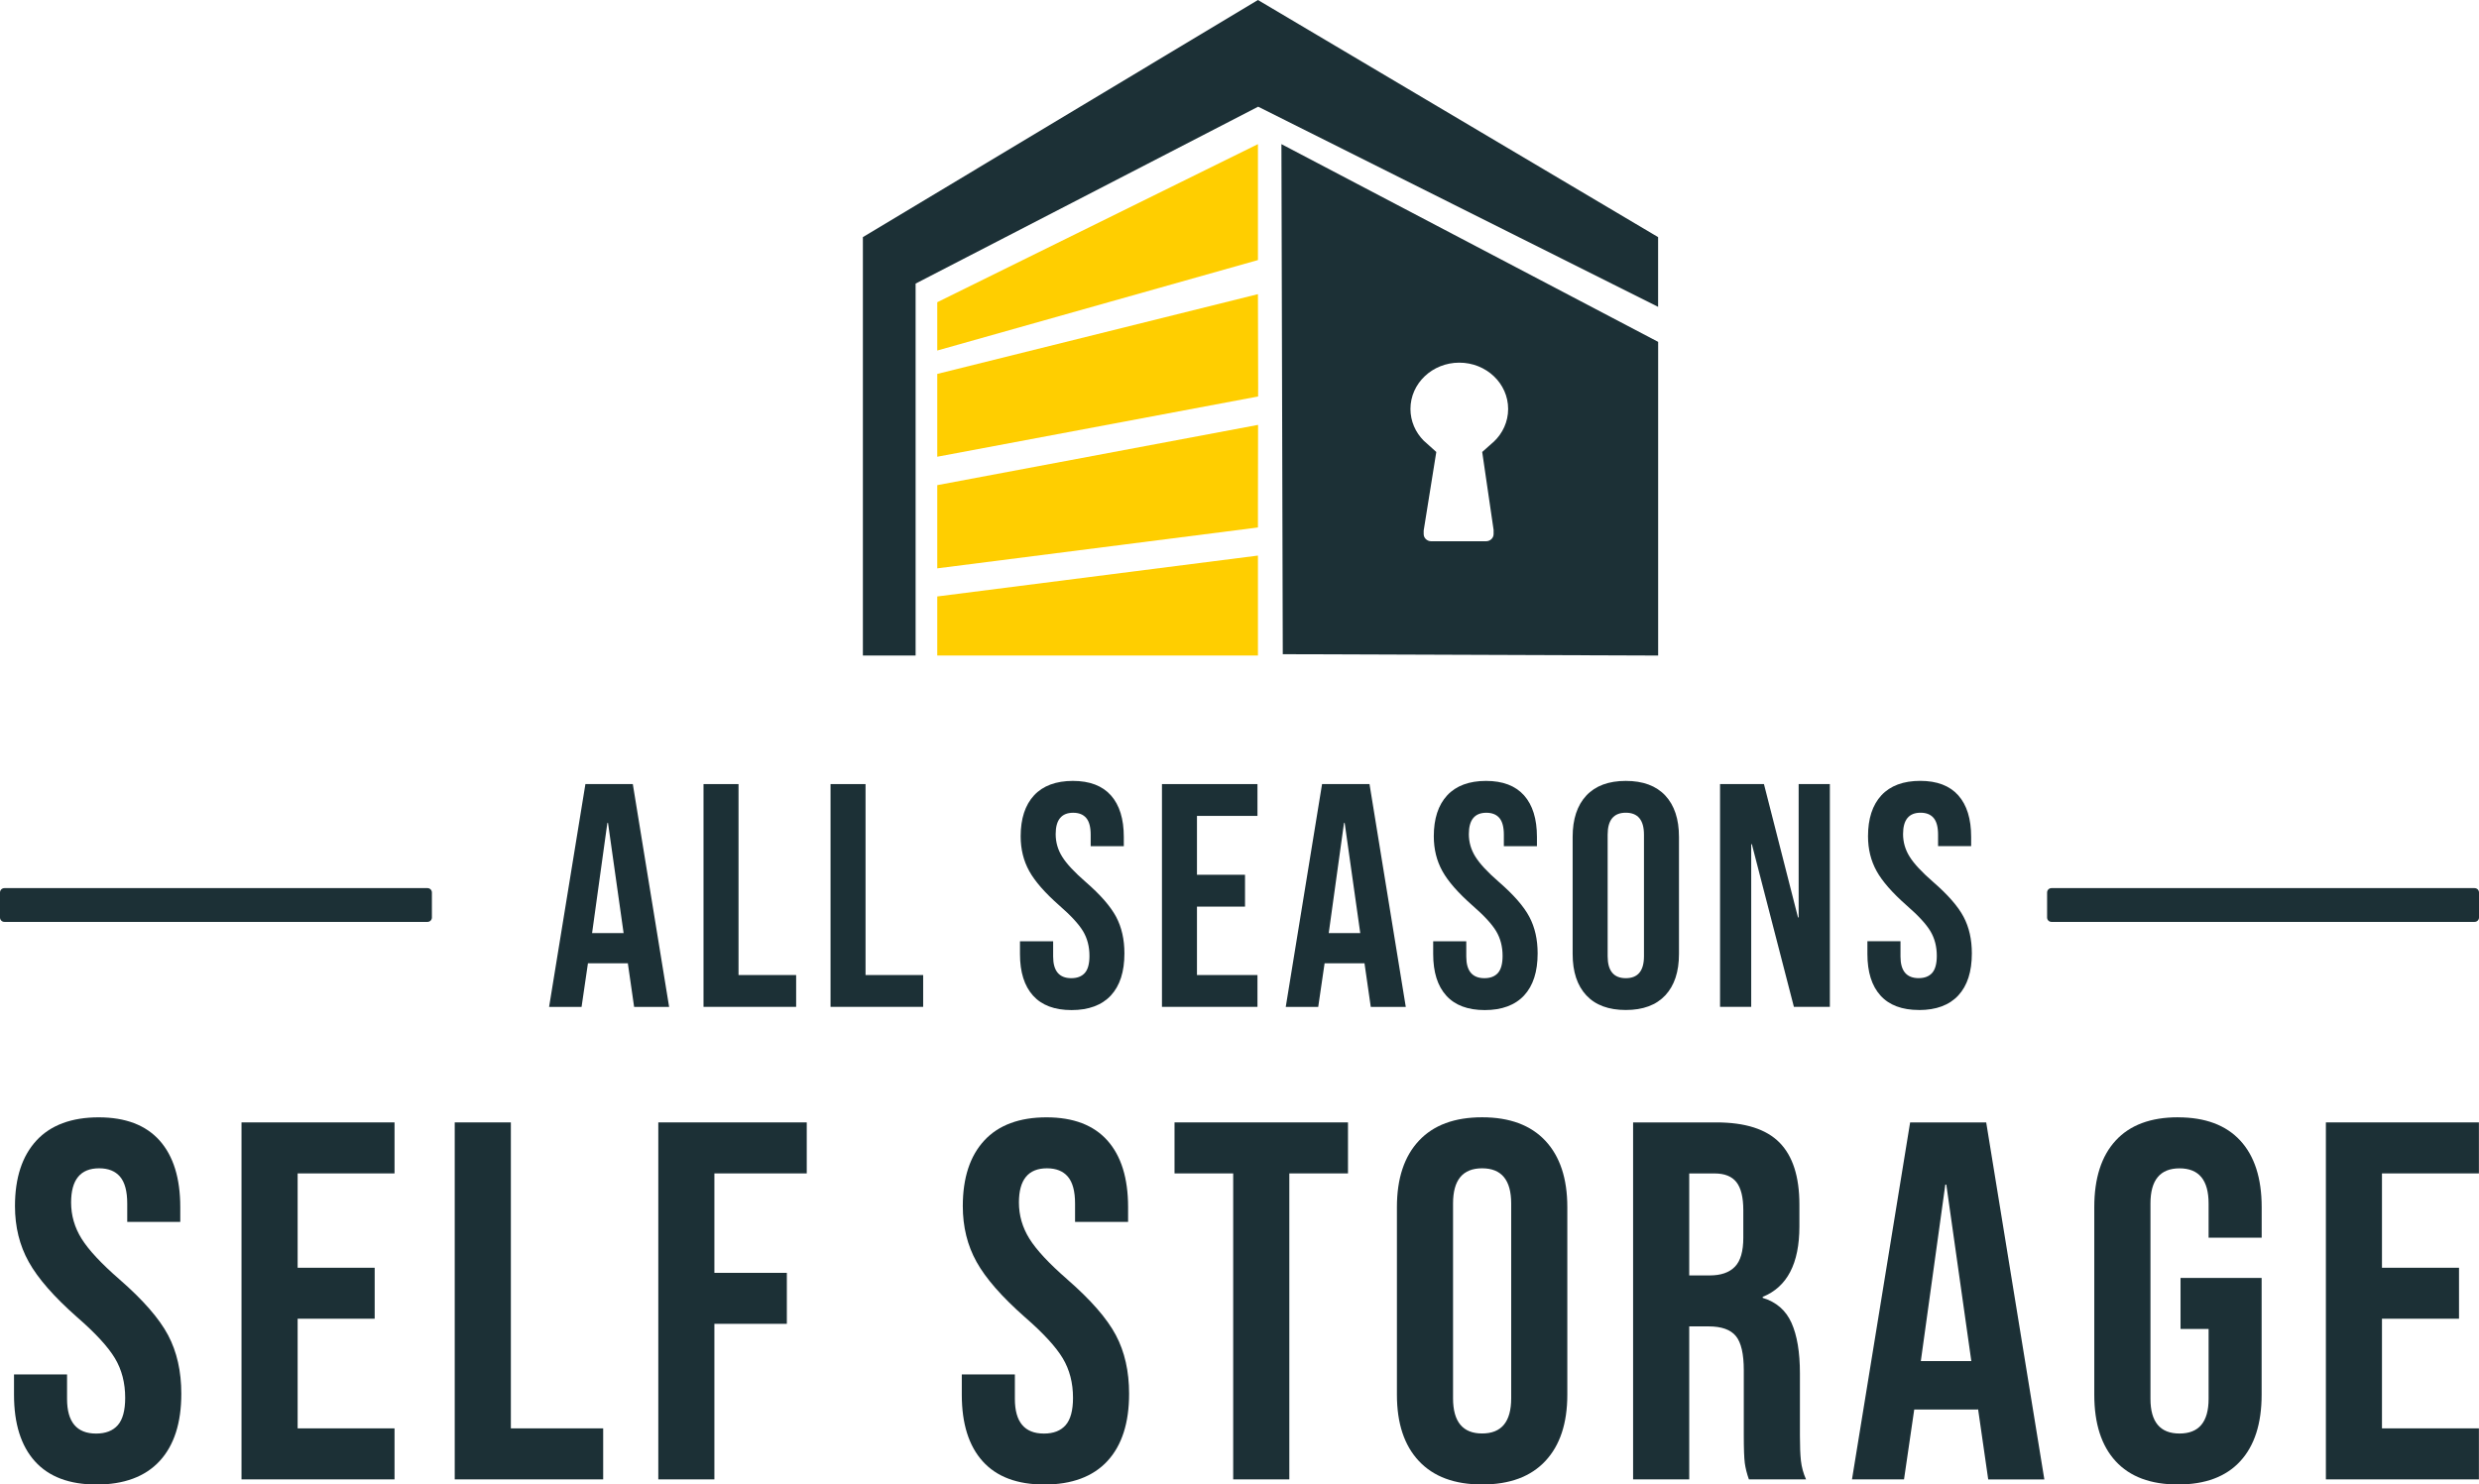 <?xml version="1.0" encoding="UTF-8"?><svg id="Ebene_2" xmlns="http://www.w3.org/2000/svg" viewBox="0 0 567.95 340.2"><defs><style>.cls-1{fill:none;}.cls-1,.cls-2,.cls-3{stroke-width:0px;}.cls-2{fill:#1c3036;}.cls-3{fill:#ffce00;}</style></defs><g id="Ebene_1-2"><path class="cls-1" d="m392.86,268.91h-5.84v23.37h4.67c2.57,0,4.5-.66,5.79-1.99,1.28-1.32,1.93-3.54,1.93-6.66v-6.31c0-2.96-.53-5.1-1.58-6.43-1.05-1.32-2.71-1.99-4.97-1.99Z"/><polygon class="cls-1" points="445.68 271.48 440.07 311.92 451.64 311.92 445.92 271.48 445.68 271.48"/><polygon class="cls-1" points="139.15 188.58 135.65 213.82 142.87 213.82 139.3 188.58 139.15 188.58"/><path class="cls-1" d="m339.56,267.74c-4.44,0-6.66,2.69-6.66,8.06v44.65c0,5.38,2.22,8.06,6.66,8.06s6.66-2.69,6.66-8.06v-44.65c0-5.38-2.22-8.06-6.66-8.06Z"/><path class="cls-1" d="m372.47,186.25c-2.77,0-4.16,1.68-4.16,5.03v27.86c0,3.36,1.39,5.03,4.16,5.03s4.16-1.68,4.16-5.03v-27.86c0-3.36-1.39-5.03-4.16-5.03Z"/><polygon class="cls-1" points="307.93 188.58 304.43 213.82 311.65 213.82 308.07 188.58 307.93 188.58"/><path class="cls-1" d="m334.32,83.1c-6.18,0-11.19,4.75-11.19,10.61,0,2.81,1.15,5.36,3.03,7.26l2.89,2.6-2.89,18.01v.81c0,.9.78,1.64,1.73,1.64h12.56c.95,0,1.73-.74,1.73-1.64v-.96l-2.61-17.86,2.61-2.32c2.05-1.92,3.32-4.59,3.32-7.54,0-5.86-5.01-10.61-11.19-10.61Z"/><path class="cls-2" d="m97.95,203.53H1c-.55,0-1,.45-1,1v5.74c0,.55.45,1,1,1h96.95c.55,0,1-.45,1-1v-5.74c0-.55-.45-1-1-1Z"/><path class="cls-2" d="m566.95,203.53h-96.95c-.55,0-1,.45-1,1v5.74c0,.55.45,1,1,1h96.95c.55,0,1-.45,1-1v-5.74c0-.55-.45-1-1-1Z"/><path class="cls-2" d="m27.4,293.22c-4.21-3.66-7.11-6.78-8.71-9.35-1.6-2.57-2.4-5.34-2.4-8.3,0-5.22,2.14-7.83,6.43-7.83,2.1,0,3.7.64,4.79,1.93,1.09,1.29,1.64,3.33,1.64,6.14v4.21h12.15v-3.39c0-6.62-1.58-11.71-4.73-15.25-3.16-3.54-7.81-5.32-13.97-5.32s-10.99,1.77-14.26,5.32c-3.27,3.55-4.91,8.55-4.91,15.02,0,4.75,1.05,9.02,3.16,12.8,2.1,3.78,5.8,8.01,11.1,12.68,4.21,3.66,7.09,6.8,8.65,9.41,1.56,2.61,2.34,5.63,2.34,9.06,0,2.88-.57,4.97-1.69,6.25-1.13,1.29-2.79,1.93-4.97,1.93-4.44,0-6.66-2.65-6.66-7.95v-5.61H3.21v4.67c0,6.62,1.6,11.71,4.79,15.25,3.19,3.55,7.91,5.32,14.14,5.32s11.12-1.79,14.43-5.38c3.31-3.58,4.97-8.72,4.97-15.43,0-5.14-1.01-9.62-3.04-13.44-2.03-3.82-5.73-8.06-11.1-12.74Z"/><polygon class="cls-2" points="73.27 268.91 90.39 268.91 90.39 257.22 73.27 257.22 55.33 257.22 55.33 339.03 73.27 339.03 90.39 339.03 90.39 327.34 73.27 327.34 68.19 327.34 68.19 302.21 73.27 302.21 85.84 302.21 85.84 290.53 73.27 290.53 68.19 290.53 68.19 268.91 73.27 268.91"/><polygon class="cls-2" points="117.04 257.22 104.18 257.22 104.18 339.03 138.19 339.03 138.19 327.34 117.04 327.34 117.04 257.22"/><polygon class="cls-2" points="150.82 339.03 163.67 339.03 163.67 303.38 180.27 303.38 180.27 291.7 163.67 291.7 163.67 268.91 184.83 268.91 184.83 257.22 150.82 257.22 150.82 339.03"/><path class="cls-2" d="m244.55,293.22c-4.21-3.66-7.11-6.78-8.71-9.35-1.6-2.57-2.4-5.34-2.4-8.3,0-5.22,2.14-7.83,6.43-7.83,2.1,0,3.7.64,4.79,1.93,1.09,1.29,1.64,3.33,1.64,6.14v4.21h12.15v-3.39c0-6.62-1.58-11.71-4.73-15.25-3.16-3.54-7.81-5.32-13.97-5.32s-10.99,1.77-14.26,5.32c-3.27,3.55-4.91,8.55-4.91,15.02,0,4.75,1.05,9.02,3.16,12.8,2.1,3.78,5.8,8.01,11.1,12.68,4.21,3.66,7.09,6.8,8.65,9.41,1.56,2.61,2.34,5.63,2.34,9.06,0,2.88-.57,4.97-1.69,6.25-1.13,1.29-2.79,1.93-4.97,1.93-4.44,0-6.66-2.65-6.66-7.95v-5.61h-12.16v4.67c0,6.62,1.6,11.71,4.79,15.25,3.19,3.55,7.91,5.32,14.14,5.32s11.12-1.79,14.43-5.38c3.31-3.58,4.97-8.72,4.97-15.43,0-5.14-1.01-9.62-3.04-13.44-2.03-3.82-5.73-8.06-11.1-12.74Z"/><polygon class="cls-2" points="269.09 268.91 282.53 268.91 282.53 339.03 295.39 339.03 295.39 268.91 308.83 268.91 308.83 257.22 269.09 257.22 269.09 268.91"/><path class="cls-2" d="m339.56,256.05c-6.31,0-11.14,1.79-14.49,5.38-3.35,3.58-5.03,8.65-5.03,15.19v43.01c0,6.54,1.67,11.61,5.03,15.19,3.35,3.59,8.18,5.38,14.49,5.38s11.14-1.79,14.49-5.38c3.35-3.58,5.03-8.65,5.03-15.19v-43.01c0-6.54-1.68-11.61-5.03-15.19-3.35-3.58-8.18-5.38-14.49-5.38Zm6.66,64.4c0,5.38-2.22,8.06-6.66,8.06s-6.66-2.69-6.66-8.06v-44.65c0-5.38,2.22-8.06,6.66-8.06s6.66,2.69,6.66,8.06v44.65Z"/><path class="cls-2" d="m412.37,329.1v-14.37c0-4.83-.64-8.69-1.93-11.57-1.29-2.88-3.49-4.79-6.6-5.73v-.23c5.61-2.26,8.41-7.64,8.41-16.13v-5.03c0-6.39-1.52-11.12-4.56-14.2-3.04-3.08-7.87-4.62-14.49-4.62h-19.05v81.81h12.86v-35.06h4.44c2.96,0,5.04.74,6.25,2.22,1.21,1.48,1.81,4.09,1.81,7.83v14.96c0,3.04.08,5.14.23,6.31.16,1.17.47,2.42.94,3.74h13.09c-.62-1.4-1.01-2.82-1.17-4.27-.16-1.44-.23-3.33-.23-5.67Zm-12.97-45.46c0,3.12-.64,5.34-1.93,6.66-1.29,1.33-3.21,1.99-5.79,1.99h-4.67v-23.37h5.84c2.26,0,3.92.66,4.97,1.99,1.05,1.33,1.58,3.47,1.58,6.43v6.31Z"/><path class="cls-2" d="m437.62,257.22l-13.32,81.81h11.92l2.34-16.01h14.61v-.23l2.34,16.25h12.86l-13.32-81.81h-17.41Zm2.45,54.7l5.61-40.44h.23l5.73,40.44h-11.57Z"/><path class="cls-2" d="m498.98,256.05c-6.23,0-10.99,1.77-14.26,5.32-3.27,3.55-4.91,8.63-4.91,15.25v43.01c0,6.62,1.64,11.71,4.91,15.25,3.27,3.55,8.02,5.32,14.26,5.32s10.99-1.77,14.26-5.32c3.27-3.54,4.91-8.63,4.91-15.25v-26.76h-18.58v11.69h6.43v16.01c0,5.3-2.22,7.95-6.66,7.95s-6.66-2.65-6.66-7.95v-44.76c0-5.38,2.22-8.06,6.66-8.06s6.66,2.69,6.66,8.06v7.83h12.16v-7.01c0-6.62-1.64-11.71-4.91-15.25-3.27-3.54-8.03-5.32-14.26-5.32Z"/><polygon class="cls-2" points="567.93 268.91 567.93 257.22 537.27 257.22 532.87 257.22 532.87 339.03 537.27 339.03 567.93 339.03 567.93 327.34 545.72 327.34 545.72 302.21 563.37 302.21 563.37 290.53 545.72 290.53 545.72 268.91 567.93 268.91"/><path class="cls-2" d="m144.99,179.69h-10.87l-8.32,51.06h7.44l1.46-9.99h9.12v-.15l1.46,10.14h8.02l-8.32-51.06Zm-9.34,34.14l3.5-25.24h.15l3.57,25.24h-7.22Z"/><polygon class="cls-2" points="182.4 223.45 169.2 223.45 169.2 179.69 161.18 179.69 161.18 230.74 182.4 230.74 182.4 223.45"/><polygon class="cls-2" points="198.3 179.69 190.28 179.69 190.28 230.74 211.5 230.74 211.5 223.45 198.3 223.45 198.3 179.69"/><path class="cls-2" d="m233.68,215.72v2.92c0,4.13,1,7.31,2.99,9.52,1.99,2.21,4.93,3.32,8.83,3.32s6.94-1.12,9.01-3.35c2.07-2.24,3.1-5.45,3.1-9.63,0-3.21-.63-6-1.9-8.39-1.27-2.38-3.57-5.03-6.93-7.95-2.63-2.28-4.44-4.23-5.43-5.83-1-1.6-1.49-3.33-1.49-5.18,0-3.26,1.34-4.89,4.01-4.89,1.31,0,2.31.4,2.99,1.2.68.8,1.02,2.08,1.02,3.83v2.63h7.59v-2.12c0-4.13-.98-7.3-2.95-9.52-1.97-2.21-4.88-3.32-8.72-3.32s-6.86,1.11-8.9,3.32c-2.04,2.21-3.06,5.34-3.06,9.37,0,2.97.66,5.63,1.97,7.99,1.31,2.36,3.62,5,6.93,7.91,2.63,2.29,4.42,4.24,5.4,5.87.97,1.63,1.46,3.51,1.46,5.65,0,1.8-.35,3.1-1.06,3.9-.71.8-1.74,1.2-3.1,1.2-2.77,0-4.16-1.65-4.16-4.96v-3.5h-7.59Z"/><polygon class="cls-2" points="288.09 186.98 288.09 179.69 266.21 179.69 266.21 230.74 288.09 230.74 288.09 223.45 274.23 223.45 274.23 207.77 285.24 207.77 285.24 200.47 274.23 200.47 274.23 186.98 288.09 186.98"/><path class="cls-2" d="m313.76,179.69h-10.87l-8.32,51.06h7.44l1.46-9.99h9.12v-.15l1.46,10.14h8.02l-8.31-51.06Zm-9.34,34.14l3.5-25.24h.15l3.57,25.24h-7.22Z"/><path class="cls-2" d="m328.35,215.72v2.92c0,4.13.99,7.31,2.99,9.52,1.99,2.21,4.94,3.32,8.83,3.32s6.94-1.12,9.01-3.35c2.07-2.24,3.1-5.45,3.1-9.63,0-3.21-.63-6-1.9-8.39-1.26-2.38-3.57-5.03-6.93-7.95-2.63-2.28-4.44-4.23-5.43-5.83-1-1.6-1.5-3.33-1.5-5.18,0-3.26,1.34-4.89,4.01-4.89,1.31,0,2.31.4,2.99,1.2.68.8,1.02,2.08,1.02,3.83v2.63h7.58v-2.12c0-4.13-.98-7.3-2.95-9.52-1.97-2.21-4.88-3.32-8.72-3.32s-6.86,1.11-8.9,3.32c-2.04,2.21-3.06,5.34-3.06,9.37,0,2.97.66,5.63,1.97,7.99,1.31,2.36,3.62,5,6.93,7.91,2.63,2.29,4.43,4.24,5.4,5.87.97,1.63,1.46,3.51,1.46,5.65,0,1.8-.36,3.1-1.06,3.9-.71.8-1.74,1.2-3.1,1.2-2.77,0-4.16-1.65-4.16-4.96v-3.5h-7.58Z"/><path class="cls-2" d="m384.66,218.63v-26.84c0-4.08-1.05-7.24-3.14-9.48-2.09-2.23-5.11-3.35-9.04-3.35s-6.95,1.12-9.04,3.35c-2.09,2.24-3.14,5.4-3.14,9.48v26.84c0,4.08,1.05,7.25,3.14,9.48,2.09,2.24,5.11,3.35,9.04,3.35s6.95-1.12,9.04-3.35c2.09-2.24,3.14-5.4,3.14-9.48Zm-8.02.51c0,3.36-1.39,5.03-4.16,5.03s-4.16-1.68-4.16-5.03v-27.86c0-3.36,1.39-5.03,4.16-5.03s4.16,1.68,4.16,5.03v27.86Z"/><polygon class="cls-2" points="412.08 210.25 411.93 210.25 404.13 179.69 394.07 179.69 394.07 230.74 401.21 230.74 401.21 193.47 401.36 193.47 410.99 230.74 419.23 230.74 419.23 179.69 412.08 179.69 412.08 210.25"/><path class="cls-2" d="m439.65,231.47c3.94,0,6.94-1.12,9.01-3.35,2.07-2.24,3.1-5.45,3.1-9.63,0-3.21-.63-6-1.9-8.39-1.26-2.38-3.57-5.03-6.93-7.95-2.63-2.28-4.44-4.23-5.43-5.83-1-1.6-1.5-3.33-1.5-5.18,0-3.26,1.34-4.89,4.01-4.89,1.31,0,2.31.4,2.99,1.2.68.8,1.02,2.08,1.02,3.83v2.63h7.58v-2.12c0-4.13-.98-7.3-2.95-9.52-1.97-2.21-4.88-3.32-8.72-3.32s-6.86,1.11-8.9,3.32c-2.04,2.21-3.06,5.34-3.06,9.37,0,2.97.66,5.63,1.97,7.99,1.31,2.36,3.62,5,6.93,7.91,2.63,2.29,4.43,4.24,5.4,5.87.97,1.63,1.46,3.51,1.46,5.65,0,1.8-.36,3.1-1.06,3.9-.71.8-1.74,1.2-3.1,1.2-2.77,0-4.16-1.65-4.16-4.96v-3.5h-7.58v2.92c0,4.13.99,7.31,2.99,9.52,1.99,2.21,4.94,3.32,8.83,3.32Z"/><polygon class="cls-2" points="209.77 64.99 288.25 24.45 379.88 70.32 379.88 54.34 288.2 0 197.69 54.34 197.69 150.23 209.77 150.23 209.77 64.99"/><path class="cls-2" d="m379.88,78.34l-86.3-45.31.31,116.89,86,.31v-71.89Zm-37.69,22.92l-2.61,2.32,2.61,17.86v.96c0,.9-.78,1.64-1.73,1.64h-12.56c-.95,0-1.73-.74-1.73-1.64v-.81l2.89-18.01-2.89-2.6c-1.88-1.9-3.03-4.45-3.03-7.26,0-5.86,5.01-10.61,11.19-10.61s11.19,4.75,11.19,10.61c0,2.95-1.27,5.62-3.32,7.54Z"/><polygon class="cls-3" points="288.25 88.43 288.2 67.41 214.73 85.69 214.73 96.3 214.73 98.52 214.73 104.67 288.24 90.86 288.25 88.43"/><polygon class="cls-3" points="214.73 114 214.73 115.4 214.73 124.31 214.73 130.25 288.2 120.88 288.2 115.91 288.23 97.37 214.73 111.18 214.73 114"/><polygon class="cls-3" points="214.73 69.26 214.73 80.33 288.2 59.6 288.2 33.03 214.73 69.26"/><polygon class="cls-3" points="288.2 127.32 214.73 136.69 214.73 150.23 288.2 150.23 288.2 127.32"/></g></svg>